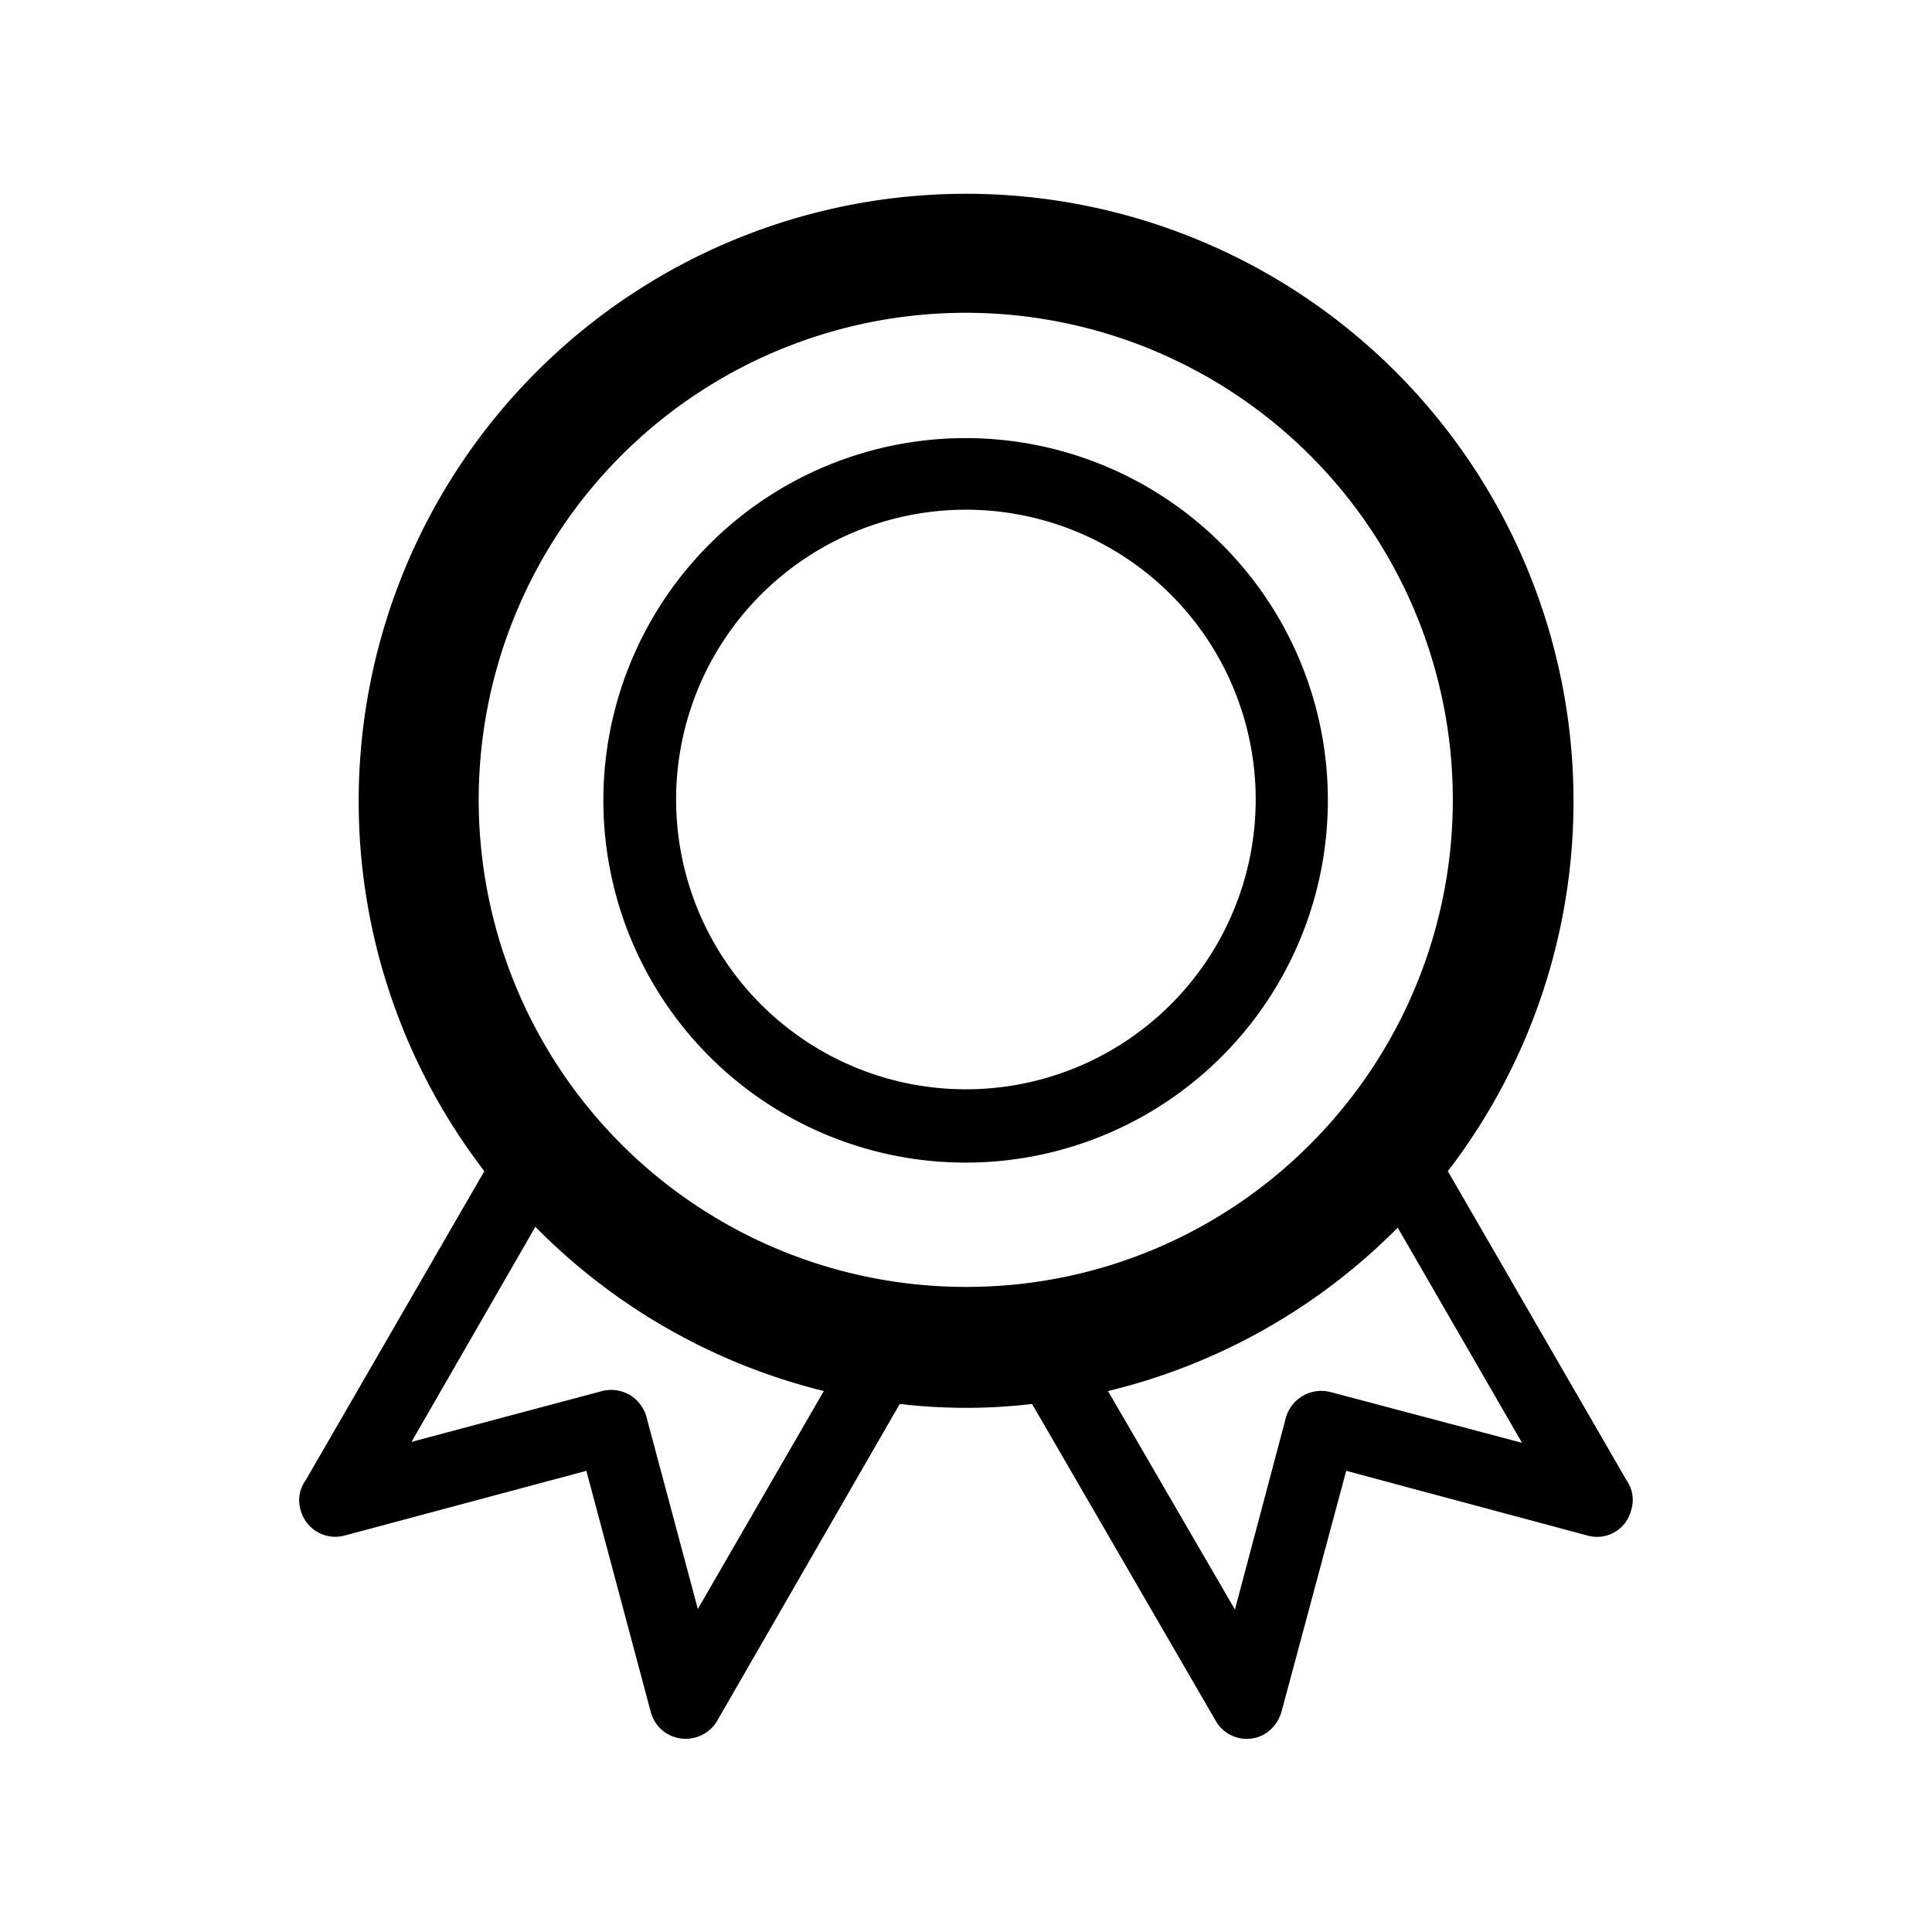 <svg xmlns="http://www.w3.org/2000/svg" viewBox="0 0 100 100"><title>badge</title><path d="M84.19,76.62l-9.25-16a31.44,31.44,0,1,0-49.87,0l-9.25,16a1.76,1.76,0,0,0-.26,1.54,1.86,1.86,0,0,0,2.28,1.32l12.51-3.35L33.68,88.6a1.87,1.87,0,0,0,.89,1.16,1.89,1.89,0,0,0,2.55-.69l9.45-16.4a30.12,30.12,0,0,0,3.44.2,29.46,29.46,0,0,0,3.41-.2l9.5,16.39a1.85,1.85,0,0,0,2.53.7,2,2,0,0,0,.88-1.16l3.35-12.47,12.49,3.35a1.82,1.82,0,0,0,2.26-1.32,1.76,1.76,0,0,0-.24-1.54ZM36.12,83.28h0l-2.66-9.94A1.89,1.89,0,0,0,31.17,72l0,0-9.87,2.63,6.41-11.13.11.11A31.56,31.56,0,0,0,42.64,72L36.12,83.28ZM50,66.61h0a25.21,25.21,0,1,1,17.81-7.38A25.07,25.07,0,0,1,50,66.61Zm18.85,5.44h0l0,0a1.9,1.9,0,0,0-2.29,1.32l-2.64,9.94L57.35,72a31.48,31.48,0,0,0,14.88-8.34l.12-.11,6.43,11.13-9.92-2.63ZM63.25,28.18h0a18.75,18.75,0,1,0,5.48,13.25,18.71,18.71,0,0,0-5.48-13.25ZM60.59,52h0A15,15,0,0,1,39.4,52a15,15,0,1,1,21.19,0Z"/></svg>
